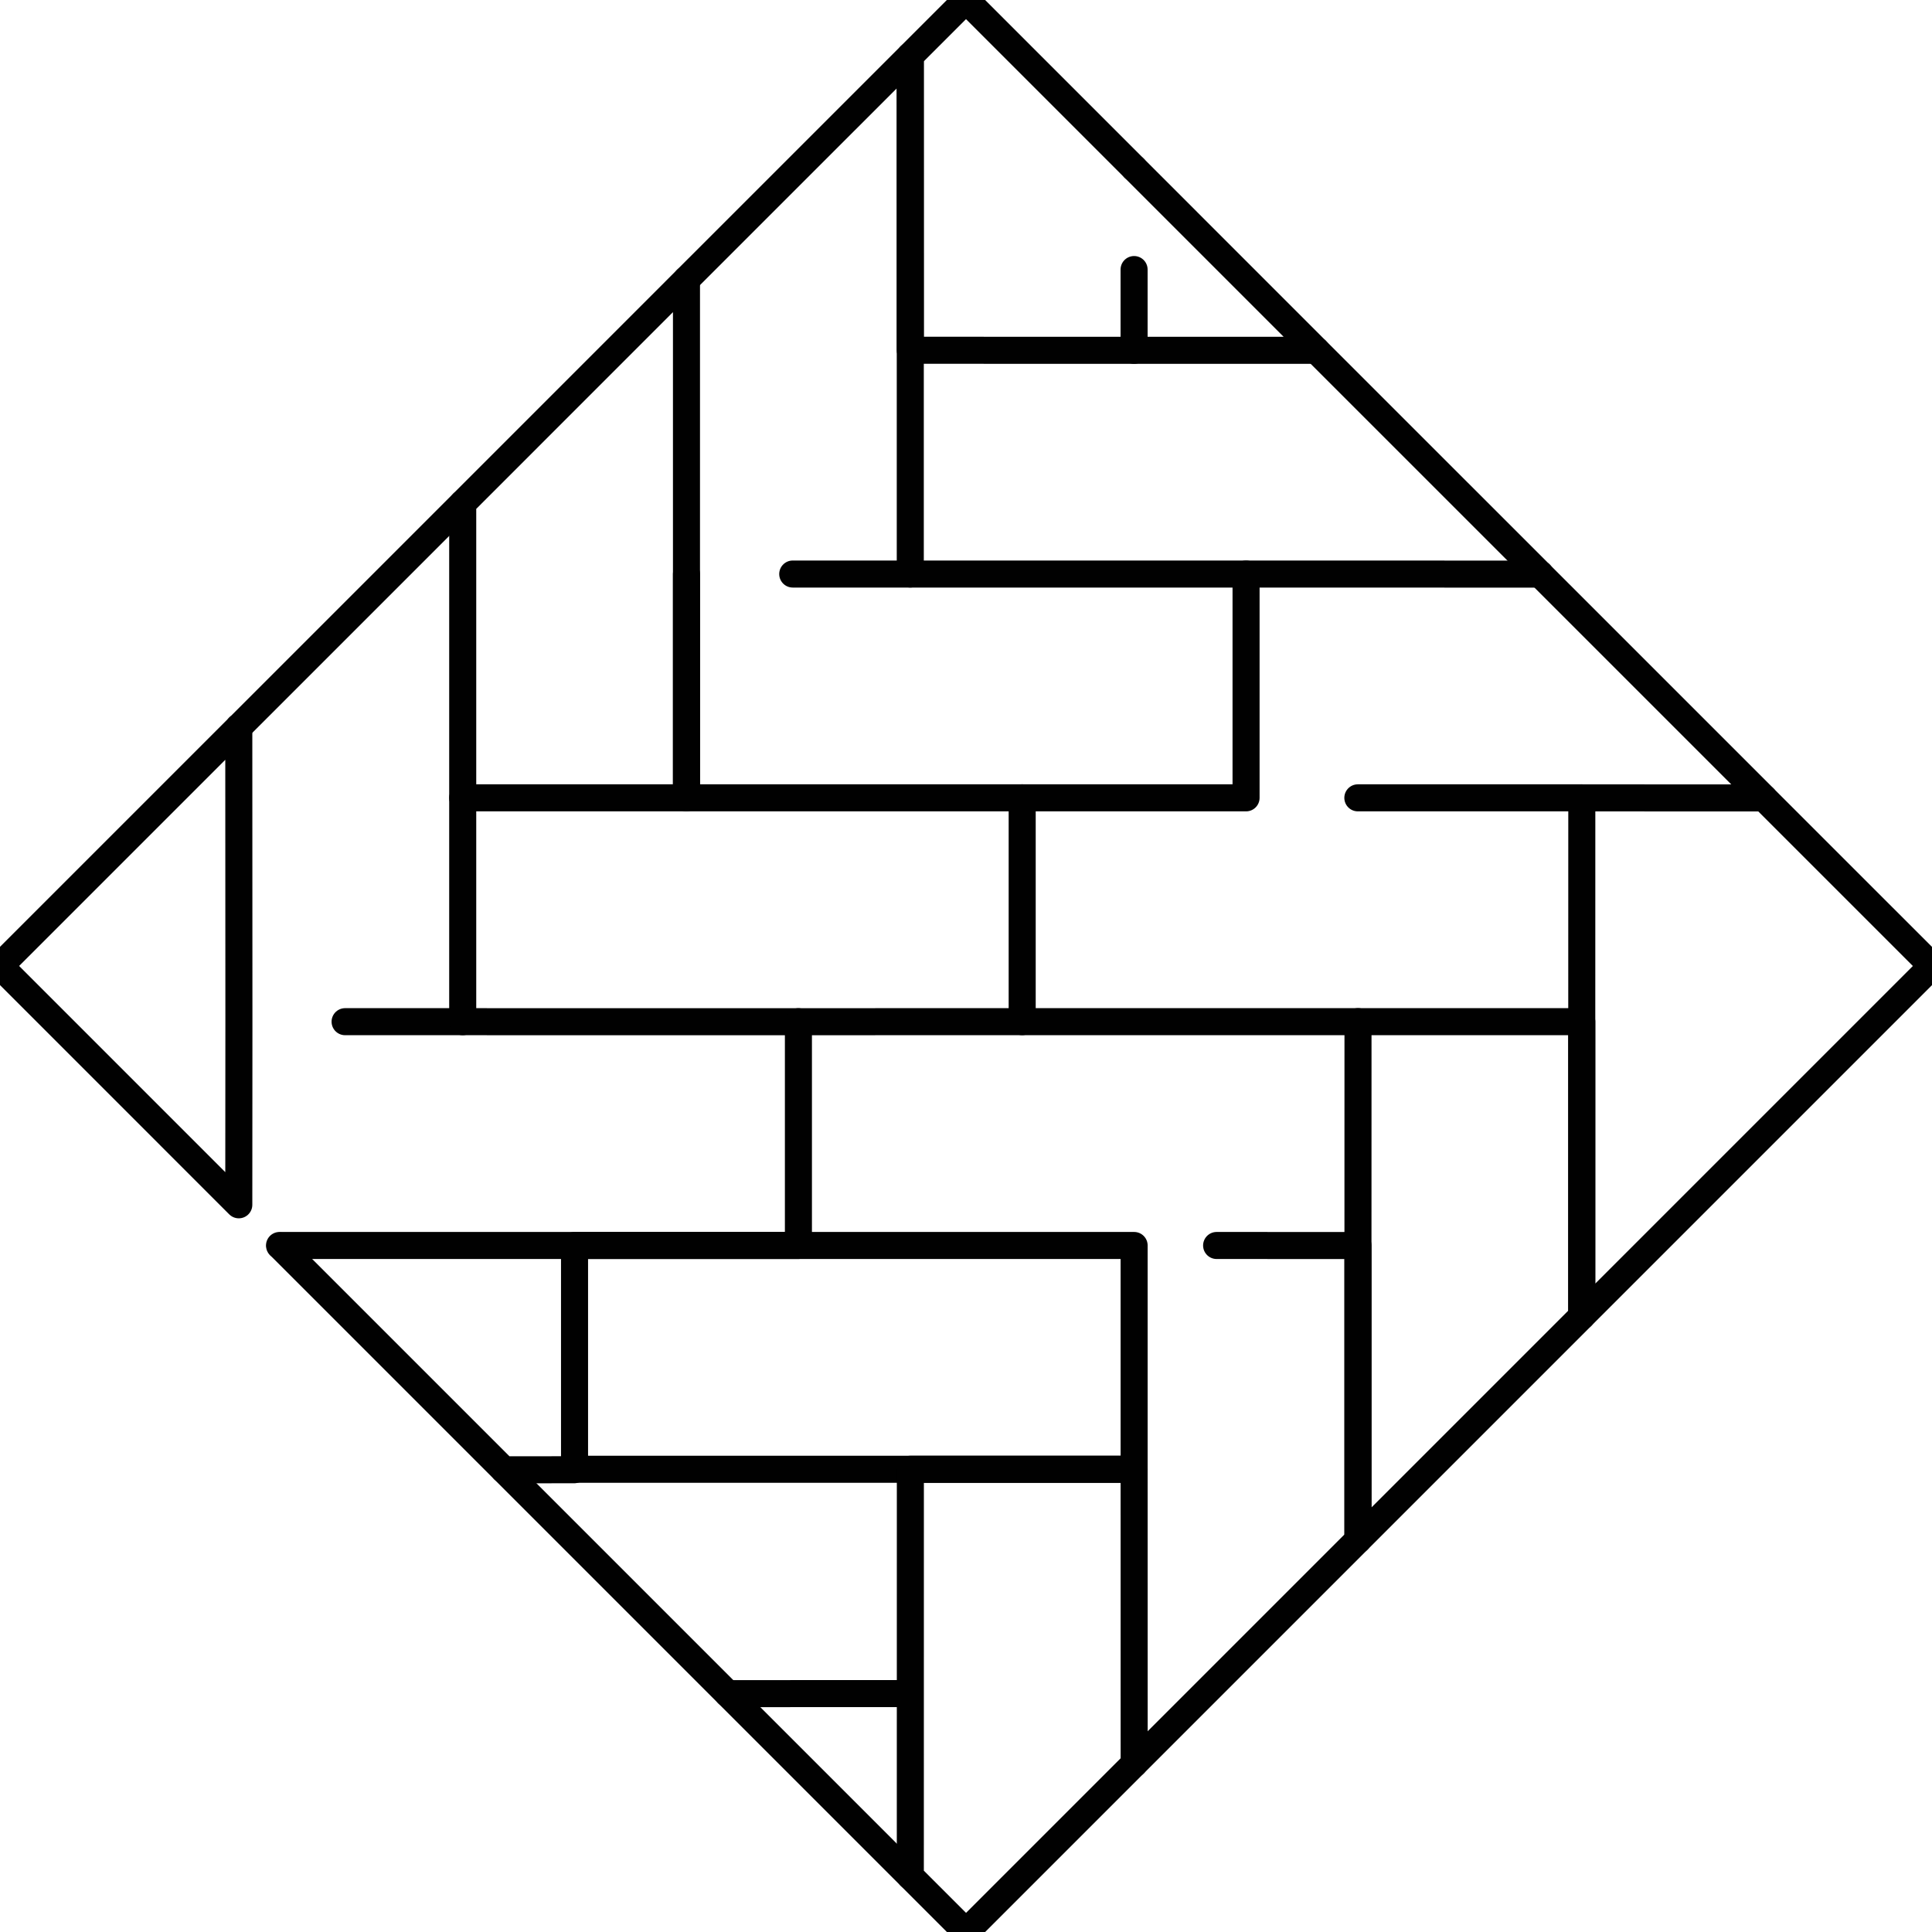 <?xml version="1.0" encoding="UTF-8"?>
<svg xmlns="http://www.w3.org/2000/svg" id="Ebene_1" version="1.1" viewBox="0 0 500 500">
  <defs>
    <style>
      .st0 {
        fill: none;
        stroke: #010101;
        stroke-linecap: round;
        stroke-linejoin: round;
        stroke-width: 7px;
      }
    </style>
  </defs>
  <g>
    <polyline class="st0" points="177.66 72.33 235.57 14.43 235.58 90.65 235.58 148.55"></polyline>
    <g>
      <polygon class="st0" points="177.66 206.47 119.75 206.48 119.75 130.25 177.66 72.33 177.66 148.56 177.66 206.47"></polygon>
      <polyline class="st0" points="177.66 148.56 177.66 206.48 322.48 206.48 322.48 148.56 205.16 148.56"></polyline>
    </g>
    <g>
      <line class="st0" x1="61.81" y1="188.19" x2="61.82" y2="188.18"></line>
      <polyline class="st0" points="61.8 188.19 0 249.99 61.8 311.8 61.83 264.41 61.8 188.19"></polyline>
      <polyline class="st0" points="72.34 322.33 148.69 322.33 206.62 322.33 206.63 322.32 206.63 264.43 206.62 264.42 89.31 264.41"></polyline>
    </g>
    <g>
      <rect class="st0" x="192.14" y="278.88" width="57.92" height="144.82" transform="translate(572.39 130.19) rotate(90)"></rect>
      <polygon class="st0" points="293.52 456.49 250.01 500 235.59 485.58 235.6 380.25 293.51 380.25 293.52 456.49"></polygon>
    </g>
    <polyline class="st0" points="148.58 380.37 130.39 380.38 72.47 322.46"></polyline>
    <polyline class="st0" points="235.46 438.3 188.32 438.31 235.59 485.58"></polyline>
    <polyline class="st0" points="314.86 322.33 351.44 322.34 351.44 398.57 293.52 456.49"></polyline>
    <g>
      <polygon class="st0" points="409.36 340.65 351.44 398.57 351.44 322.34 351.45 264.4 409.36 264.4 409.36 340.65"></polygon>
      <polyline class="st0" points="351.45 264.4 264.54 264.4 264.54 206.48"></polyline>
    </g>
    <polygon class="st0" points="409.35 340.65 500 250 456.49 206.5 409.37 206.49 409.36 264.4 409.35 340.65"></polygon>
    <g>
      <polyline class="st0" points="293.5 69.76 293.5 90.64 293.5 90.66 235.58 90.65 235.57 14.43 250 0 293.5 43.5"></polyline>
      <polyline class="st0" points="293.5 43.5 340.65 90.66 293.5 90.66"></polyline>
    </g>
    <line class="st0" x1="119.75" y1="206.48" x2="119.75" y2="264.41"></line>
  </g>
  <line class="st0" x1="264.54" y1="264.4" x2="206.62" y2="264.42"></line>
  <line class="st0" x1="398.58" y1="148.58" x2="322.48" y2="148.56"></line>
  <line class="st0" x1="456.49" y1="206.49" x2="398.58" y2="148.58"></line>
  <line class="st0" x1="340.65" y1="90.66" x2="398.58" y2="148.58"></line>
  <line class="st0" x1="119.75" y1="130.25" x2="61.81" y2="188.19"></line>
  <line class="st0" x1="188.32" y1="438.31" x2="130.39" y2="380.38"></line>
  <line class="st0" x1="351.41" y1="206.48" x2="409.37" y2="206.48"></line>
</svg>
